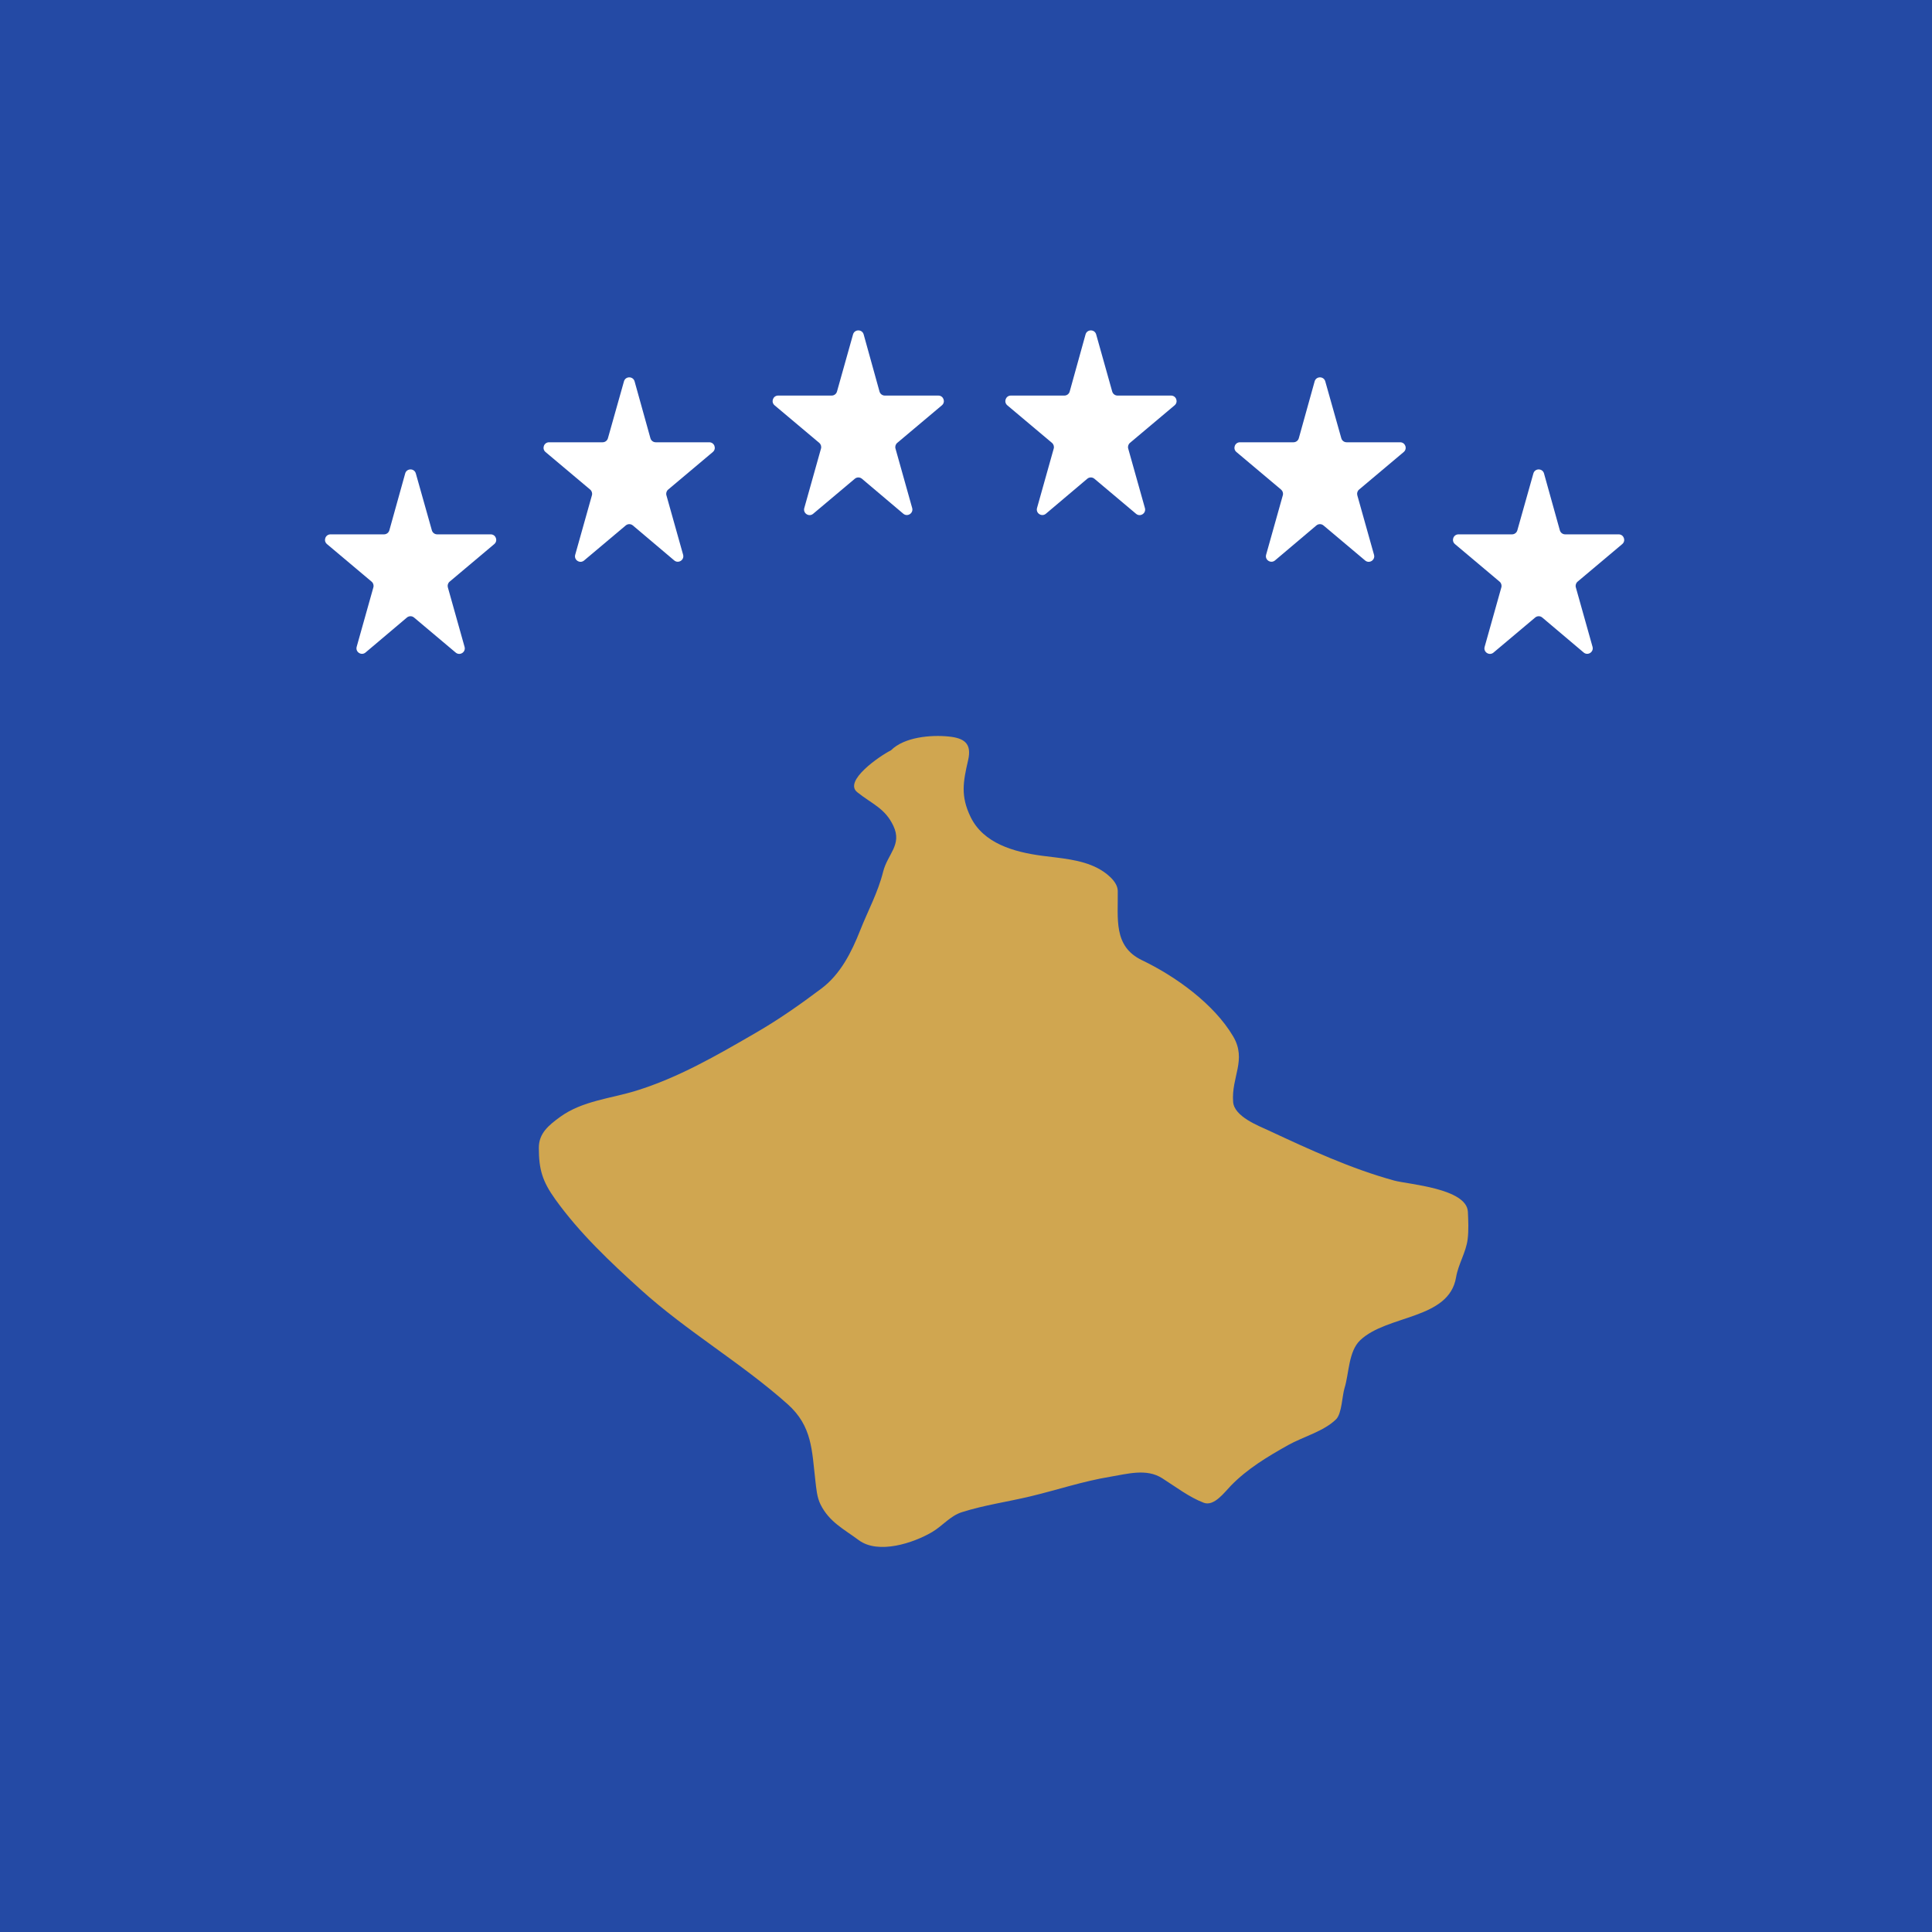 <svg width="200" height="200" viewBox="0 0 200 200" fill="none" xmlns="http://www.w3.org/2000/svg">
<rect x="0" y="0" width="200" height="200" fill="#808080" stroke="none"/>
<g clip-path="url(#clip0_8094_58138)">
<path d="M-40 0H240V200H-40V0Z" fill="#244AA5"/>
<path d="M115.686 40.949C115.43 40.949 115.205 40.779 115.136 40.532L113.475 34.62C113.319 34.063 112.529 34.064 112.375 34.622L110.735 40.53C110.667 40.778 110.442 40.949 110.185 40.949H104.645C104.112 40.949 103.87 41.615 104.277 41.958L108.898 45.845C109.07 45.99 109.141 46.221 109.081 46.437L107.353 52.589C107.2 53.131 107.842 53.543 108.272 53.18L112.554 49.56C112.766 49.38 113.077 49.38 113.291 49.559L117.604 53.188C118.034 53.55 118.674 53.138 118.522 52.596L116.792 46.437C116.731 46.221 116.802 45.99 116.974 45.845L121.595 41.958C122.003 41.615 121.76 40.949 121.227 40.949H115.686Z" fill="white"/>
<path d="M139.402 45.784C139.146 45.784 138.922 45.614 138.852 45.368L137.192 39.48C137.035 38.923 136.246 38.925 136.091 39.481L134.452 45.366C134.383 45.613 134.158 45.784 133.902 45.784H128.362C127.829 45.784 127.586 46.449 127.994 46.793L132.615 50.68C132.786 50.825 132.858 51.056 132.797 51.272L131.069 57.424C130.917 57.966 131.558 58.378 131.988 58.015L136.27 54.395C136.483 54.215 136.794 54.215 137.007 54.394L141.32 58.023C141.751 58.385 142.39 57.973 142.238 57.431L140.508 51.272C140.448 51.056 140.519 50.825 140.691 50.68L145.311 46.793C145.719 46.449 145.477 45.784 144.944 45.784H139.402Z" fill="white"/>
<path d="M162.025 55.316C161.769 55.316 161.544 55.145 161.475 54.898L159.836 49.013C159.681 48.457 158.892 48.455 158.735 49.011L157.075 54.899C157.005 55.146 156.781 55.316 156.525 55.316H150.984C150.45 55.316 150.208 55.981 150.616 56.324L155.237 60.212C155.408 60.356 155.479 60.588 155.419 60.804L153.689 66.963C153.537 67.504 154.176 67.917 154.607 67.555L158.92 63.926C159.133 63.747 159.444 63.747 159.657 63.927L163.939 67.546C164.369 67.91 165.01 67.498 164.858 66.955L163.13 60.804C163.069 60.588 163.141 60.356 163.312 60.212L167.933 56.324C168.341 55.981 168.098 55.316 167.565 55.316H162.025Z" fill="white"/>
<path d="M91.596 40.949C91.34 40.949 91.114 40.778 91.046 40.53L89.407 34.622C89.252 34.064 88.462 34.063 88.306 34.62L86.645 40.532C86.576 40.779 86.351 40.949 86.095 40.949H80.554C80.021 40.949 79.778 41.615 80.186 41.958L84.807 45.845C84.979 45.99 85.05 46.221 84.989 46.437L83.259 52.596C83.107 53.138 83.747 53.55 84.177 53.188L88.491 49.559C88.704 49.38 89.015 49.38 89.227 49.56L93.509 53.18C93.94 53.543 94.581 53.131 94.428 52.589L92.701 46.437C92.64 46.221 92.711 45.99 92.883 45.845L97.504 41.958C97.912 41.615 97.669 40.949 97.136 40.949H91.596Z" fill="white"/>
<path d="M67.882 45.784C67.626 45.784 67.4 45.613 67.332 45.366L65.693 39.481C65.537 38.925 64.749 38.923 64.592 39.48L62.932 45.368C62.862 45.614 62.638 45.784 62.382 45.784H56.84C56.307 45.784 56.065 46.449 56.472 46.793L61.093 50.68C61.265 50.825 61.336 51.056 61.276 51.272L59.545 57.431C59.393 57.973 60.033 58.385 60.464 58.023L64.777 54.394C64.99 54.215 65.301 54.215 65.513 54.395L69.796 58.015C70.226 58.378 70.867 57.966 70.715 57.424L68.987 51.272C68.926 51.056 68.997 50.825 69.169 50.68L73.79 46.793C74.198 46.449 73.955 45.784 73.422 45.784H67.882Z" fill="white"/>
<path d="M45.256 55.316C45 55.316 44.776 55.146 44.706 54.899L43.046 49.011C42.889 48.455 42.1 48.457 41.945 49.013L40.306 54.898C40.237 55.145 40.012 55.316 39.756 55.316H34.216C33.683 55.316 33.44 55.981 33.848 56.324L38.469 60.212C38.641 60.356 38.712 60.588 38.651 60.804L36.923 66.955C36.771 67.498 37.412 67.91 37.842 67.546L42.124 63.927C42.337 63.747 42.648 63.747 42.861 63.926L47.174 67.555C47.605 67.917 48.245 67.504 48.092 66.963L46.362 60.804C46.302 60.588 46.373 60.356 46.545 60.212L51.166 56.324C51.573 55.981 51.331 55.316 50.798 55.316H45.256Z" fill="white"/>
<path d="M88.742 82.008C87.295 80.851 91.059 78.259 92.232 77.672C93.603 76.301 96.343 76.057 98.193 76.242C99.831 76.406 100.619 76.966 100.218 78.702C99.702 80.937 99.425 82.395 100.47 84.56C101.796 87.308 104.956 88.2 107.861 88.587C109.78 88.843 111.885 88.961 113.627 89.869C114.443 90.294 115.693 91.214 115.71 92.226C115.756 95.079 115.22 97.964 118.215 99.399C121.665 101.052 125.662 103.911 127.654 107.283C129.095 109.72 127.448 111.496 127.654 114.079C127.776 115.599 130.291 116.543 131.361 117.042C135.579 119.008 139.838 120.979 144.336 122.214C145.759 122.604 151.845 123.008 151.956 125.452C151.997 126.362 152.043 127.361 151.933 128.266C151.765 129.649 150.96 130.855 150.732 132.225C150 136.616 143.617 136.081 140.812 138.735C139.586 139.895 139.659 142.179 139.187 143.689C138.939 144.485 138.907 146.327 138.318 146.915C137.067 148.166 134.875 148.738 133.352 149.593C131.218 150.79 129.144 152.031 127.426 153.792C126.771 154.463 125.685 155.973 124.611 155.565C123.109 154.995 121.656 153.881 120.309 153.025C118.677 151.988 116.723 152.577 114.909 152.876C112.102 153.34 109.428 154.241 106.671 154.902C104.292 155.472 101.915 155.799 99.577 156.538C98.378 156.917 97.566 157.96 96.511 158.586C94.563 159.74 90.914 160.939 88.891 159.432C87.34 158.277 85.85 157.56 84.944 155.748C84.566 154.993 84.503 154.092 84.406 153.265C84.039 150.147 84.098 147.643 81.523 145.348C76.719 141.067 71.095 137.824 66.306 133.483C63.123 130.599 60.008 127.666 57.496 124.17C56.139 122.282 55.78 121.05 55.78 118.815C55.78 117.322 56.786 116.49 57.999 115.612C60.289 113.954 63.234 113.719 65.848 112.912C70.215 111.562 74.163 109.277 78.08 107.009L78.239 106.916C80.644 105.524 82.804 104.005 85.024 102.34C87.006 100.853 88.145 98.584 89.04 96.322C89.856 94.258 90.878 92.411 91.42 90.246C91.882 88.397 93.41 87.466 92.484 85.498C91.618 83.66 90.297 83.252 88.742 82.008Z" fill="#D0A650"/>
</g>
<defs>
<clipPath id="clip0_8094_58138">
<rect width="200" height="200" fill="white"/>
</clipPath>
</defs>
</svg>
